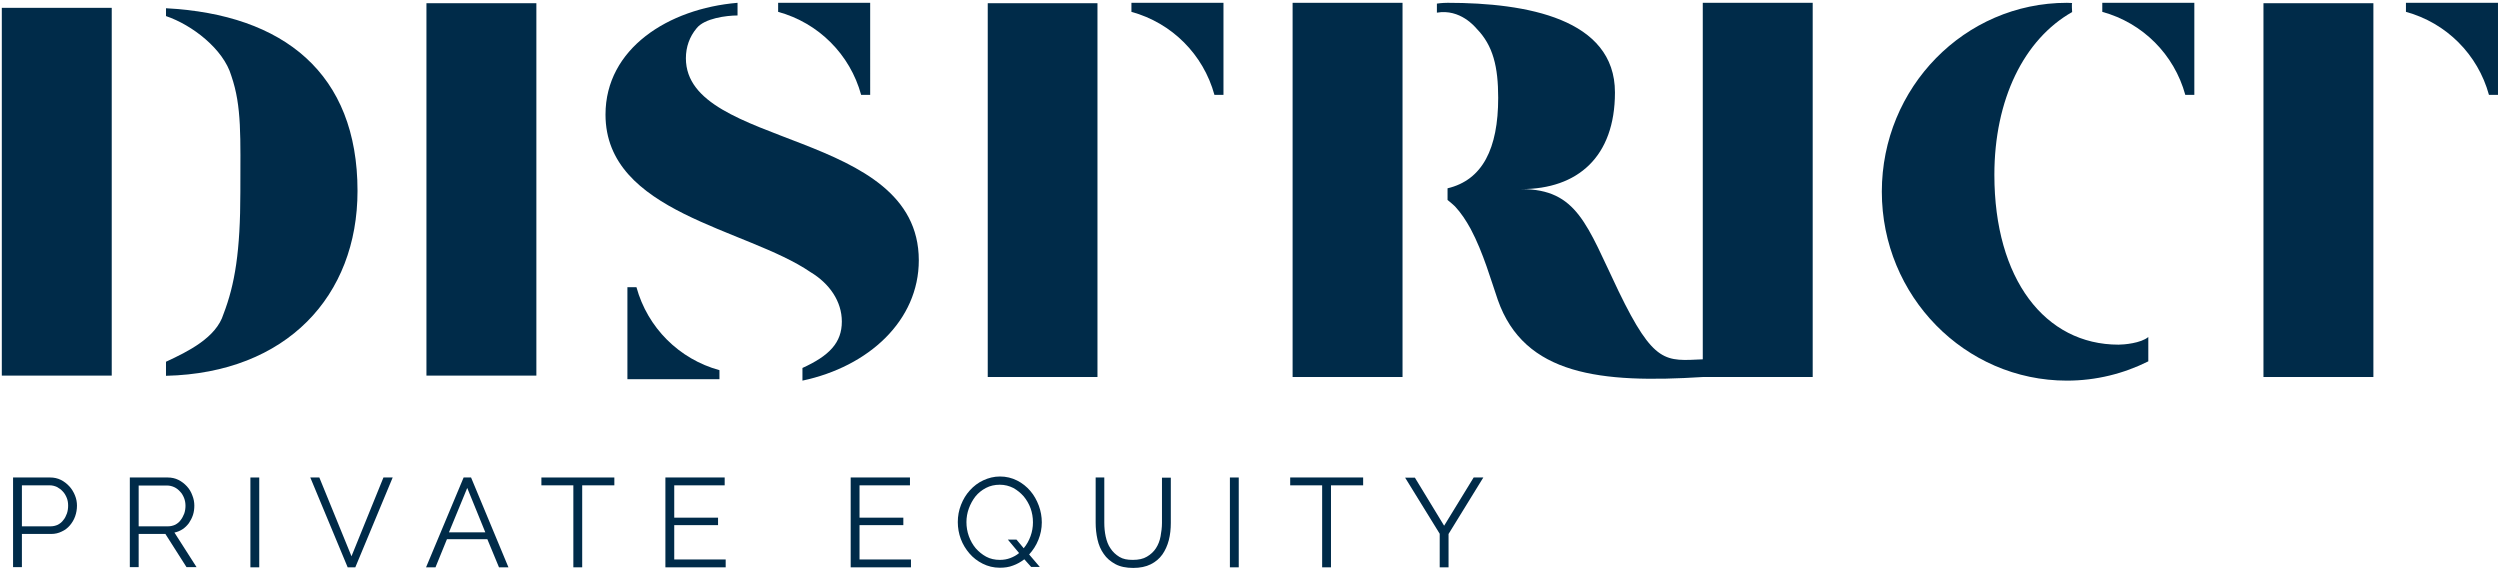 <?xml version="1.0" encoding="UTF-8"?> <!-- Generator: Adobe Illustrator 25.2.1, SVG Export Plug-In . SVG Version: 6.00 Build 0) --> <svg xmlns="http://www.w3.org/2000/svg" xmlns:xlink="http://www.w3.org/1999/xlink" version="1.1" id="Layer_1" x="0px" y="0px" viewBox="0 0 1244 284" style="enable-background:new 0 0 1244 284;" xml:space="preserve"> <style type="text/css"> .st0{fill:#002B49;} </style> <g> <g> <g> <g> <g> <path class="st0" d="M992.4,87c0-37.5,14.7-67.4,38.7-81c0,0-0.3-4.3,0-4.5c-0.9,0-1.8-0.1-2.6-0.1c-50.9,0-92.1,42.1-92.1,94 s41.3,94,92.1,94c14.6,0,28.3-3.5,40.5-9.6v-12.1c-3.7,3.1-12.2,3.8-14.8,3.8C1017.6,171.5,992.4,138.9,992.4,87z"></path> </g> <path class="st0" d="M1046.1,1.4l0,4.5l0,0c20.1,5.5,35.8,21.2,41.3,41.3v0h4.5V1.4L1046.1,1.4z"></path> <g> <polygon class="st0" points="1126.3,53.6 1126.3,88.6 1126.3,110.3 1126.3,127.7 1126.3,187.6 1181,187.6 1181,46.1 1181,8.4 1181,1.6 1126.3,1.6 "></polygon> </g> <path class="st0" d="M1197.2,1.4l0,4.5l0,0c20.1,5.5,35.8,21.2,41.3,41.3v0h4.5V1.4L1197.2,1.4z"></path> <rect x="643.2" y="1.4" class="st0" width="54.7" height="186.2"></rect> </g> <path class="st0" d="M847.3,1.4v177.4c-18.5,0.8-24.2,2.7-41.9-33.9c-15.8-32.9-20.5-50.8-48.4-50.8c28,0,46.6-16,46.6-48.1 c0-36.7-44-44.6-83.2-44.6c-3,0-5.4,0.4-5.4,0.4v4.5c11.6-2,19,7.1,19.8,8c8.2,8.4,10.7,19,10.7,34.4c0,25.2-7.8,40.9-25.2,45 v5.8c1.3,1,2.5,2.1,3.7,3.2c3,3.2,5.5,7,7.8,11.2c6.3,11.8,10.3,26.1,13.5,35.3c13.2,37.6,51.3,41.6,102.1,38.4H902V1.4H847.3z"></path> </g> <g> <path class="st0" d="M177.9,95c0-58.5-36.7-87.8-95.3-90.9v3.9c13,4.4,28.6,16.4,32.5,29.7c5.3,15.3,4.5,30.6,4.5,57.9 c0,29.4-2.7,45.9-8.4,60.7c-3.6,11.7-17.6,18.6-28.6,23.7v7C142.7,185.6,177.9,147.2,177.9,95z"></path> <rect x="0.9" y="3.9" class="st0" width="54.7" height="183"></rect> <rect x="212.2" y="1.6" class="st0" width="54.7" height="185.3"></rect> <g> <path class="st0" d="M341.3,29c0-5.6,1.8-10.7,5.3-14.9c3.9-5,14.9-6.4,20.4-6.4V1.4c-34.5,2.9-65.7,22.8-65.7,55.6 c0,49,70.2,56.6,102,78.4c9.5,5.7,15.6,14.6,15.6,24.6c0,10.5-6.2,17-19.6,23.1v6.3c33-7,57.9-29.9,57.9-59.9 C457.1,64.1,341.3,74,341.3,29z"></path> </g> <path class="st0" d="M387.2,1.4l0,4.5l0,0c20.1,5.5,35.8,21.2,41.3,41.3v0h4.5V1.4L387.2,1.4z"></path> <path class="st0" d="M358,188.7l0-4.5l0,0c-20.1-5.5-35.8-21.2-41.3-41.3v0h-4.5v45.8L358,188.7z"></path> <g> <polygon class="st0" points="491.5,53.6 491.5,88.6 491.5,110.3 491.5,127.7 491.5,187.6 546.1,187.6 546.1,46.1 546.1,1.6 546.1,1.6 491.5,1.6 "></polygon> </g> <path class="st0" d="M563,1.4l0,4.5l0,0c20.1,5.5,35.8,21.2,41.3,41.3v0h4.5V1.4L563,1.4z"></path> </g> </g> <g> <path class="st0" d="M6.5,282.3v-44.7H25c1.9,0,3.7,0.4,5.3,1.2c1.6,0.8,3,1.9,4.2,3.2c1.2,1.3,2.1,2.8,2.8,4.5 c0.7,1.7,1,3.4,1,5.1c0,1.8-0.3,3.6-0.9,5.3c-0.6,1.7-1.5,3.2-2.6,4.5c-1.1,1.3-2.5,2.4-4.1,3.1c-1.6,0.8-3.3,1.2-5.3,1.2H10.9 v16.5H6.5z M10.9,261.9h14.3c1.3,0,2.5-0.3,3.6-0.8c1.1-0.6,2-1.3,2.7-2.3c0.8-0.9,1.3-2,1.8-3.3c0.4-1.2,0.6-2.5,0.6-3.9 c0-1.4-0.2-2.7-0.7-3.9c-0.5-1.2-1.1-2.3-2-3.2c-0.8-0.9-1.8-1.6-2.9-2.2c-1.1-0.5-2.3-0.8-3.5-0.8H10.9V261.9z"></path> <path class="st0" d="M64.6,282.3v-44.7h18.9c1.9,0,3.7,0.4,5.3,1.2c1.6,0.8,3,1.9,4.2,3.2c1.2,1.3,2.1,2.8,2.7,4.5 c0.7,1.7,1,3.4,1,5.1c0,1.6-0.2,3.2-0.7,4.7c-0.5,1.5-1.2,2.8-2,4c-0.9,1.2-1.9,2.2-3.1,3c-1.2,0.8-2.6,1.4-4.1,1.7l11,17.2h-5 l-10.5-16.5H69v16.5H64.6z M69,261.9h14.6c1.3,0,2.5-0.3,3.6-0.8c1.1-0.6,2-1.3,2.7-2.3c0.8-1,1.3-2.1,1.8-3.3 c0.4-1.2,0.6-2.5,0.6-3.8c0-1.3-0.2-2.6-0.7-3.9c-0.5-1.2-1.1-2.3-2-3.2c-0.8-0.9-1.8-1.7-2.9-2.2c-1.1-0.5-2.3-0.8-3.5-0.8H69 V261.9z"></path> <path class="st0" d="M124.6,282.3v-44.7h4.4v44.7H124.6z"></path> <path class="st0" d="M158.9,237.6l16,39.2l15.9-39.2h4.6l-18.6,44.7h-3.8l-18.6-44.7H158.9z"></path> <path class="st0" d="M230.7,237.6h3.7l18.6,44.7h-4.7l-5.8-14h-20.1l-5.7,14H212L230.7,237.6z M241.5,264.9l-9-22.1l-9.1,22.1 H241.5z"></path> <path class="st0" d="M305.6,241.5h-15.9v40.8h-4.4v-40.8h-15.9v-3.9h36.3V241.5z"></path> <path class="st0" d="M361.1,278.4v3.9h-30v-44.7h29.5v3.9h-25.1v16.1h21.8v3.7h-21.8v17.1H361.1z"></path> <path class="st0" d="M453.3,278.4v3.9h-30v-44.7h29.5v3.9h-25.1v16.1h21.8v3.7h-21.8v17.1H453.3z"></path> <path class="st0" d="M509.7,278.3c-1.7,1.3-3.6,2.4-5.6,3.1c-2,0.8-4.2,1.1-6.6,1.1c-3.1,0-5.9-0.7-8.5-2c-2.6-1.3-4.8-3-6.6-5.1 c-1.8-2.1-3.3-4.5-4.3-7.2c-1-2.7-1.5-5.5-1.5-8.4c0-3,0.5-5.8,1.6-8.6s2.5-5.1,4.4-7.2c1.9-2.1,4.1-3.8,6.7-5 c2.6-1.2,5.3-1.9,8.3-1.9c3.1,0,5.9,0.7,8.5,2c2.6,1.3,4.8,3.1,6.6,5.2c1.8,2.1,3.2,4.6,4.2,7.3c1,2.7,1.5,5.5,1.5,8.3 c0,3.1-0.6,6-1.7,8.7c-1.1,2.8-2.7,5.2-4.6,7.3l5.3,6.2h-4.3L509.7,278.3z M497.5,278.6c1.9,0,3.6-0.3,5.2-0.9 c1.6-0.6,3.1-1.4,4.4-2.5l-5.6-6.7h4.3l3.6,4.3c1.5-1.8,2.6-3.8,3.4-6c0.8-2.2,1.2-4.5,1.2-6.9c0-2.4-0.4-4.8-1.2-7 c-0.8-2.2-2-4.2-3.4-5.9c-1.5-1.7-3.2-3.1-5.2-4.2c-2-1-4.2-1.6-6.7-1.6c-2.5,0-4.8,0.5-6.9,1.6c-2.1,1.1-3.8,2.5-5.2,4.2 c-1.4,1.8-2.5,3.8-3.3,6c-0.8,2.2-1.2,4.5-1.2,6.8c0,2.4,0.4,4.8,1.2,7c0.8,2.2,1.9,4.2,3.4,6c1.5,1.7,3.2,3.1,5.2,4.2 S495.1,278.6,497.5,278.6z"></path> <path class="st0" d="M563.7,278.6c2.8,0,5.2-0.5,7-1.6c1.9-1.1,3.4-2.5,4.5-4.2c1.1-1.7,1.9-3.7,2.3-5.9c0.4-2.2,0.7-4.5,0.7-6.7 v-22.5h4.4v22.5c0,3-0.3,5.9-1,8.6c-0.7,2.7-1.8,5.1-3.2,7.1c-1.5,2.1-3.4,3.7-5.8,4.9c-2.4,1.2-5.3,1.8-8.7,1.8 c-3.5,0-6.5-0.6-8.9-1.9c-2.4-1.3-4.4-3-5.8-5.1c-1.5-2.1-2.5-4.5-3.1-7.2c-0.6-2.7-0.9-5.5-0.9-8.3v-22.5h4.3v22.5 c0,2.3,0.2,4.6,0.7,6.9c0.5,2.2,1.2,4.2,2.4,5.9c1.1,1.7,2.6,3.1,4.4,4.2S560.9,278.6,563.7,278.6z"></path> <path class="st0" d="M612,282.3v-44.7h4.4v44.7H612z"></path> <path class="st0" d="M678.2,241.5h-15.9v40.8h-4.4v-40.8h-15.9v-3.9h36.3V241.5z"></path> <path class="st0" d="M704,237.6l14.6,24l14.7-24h4.8l-17.3,28.1v16.6h-4.4v-16.7l-17.2-27.9H704z"></path> </g> </g> </svg> 